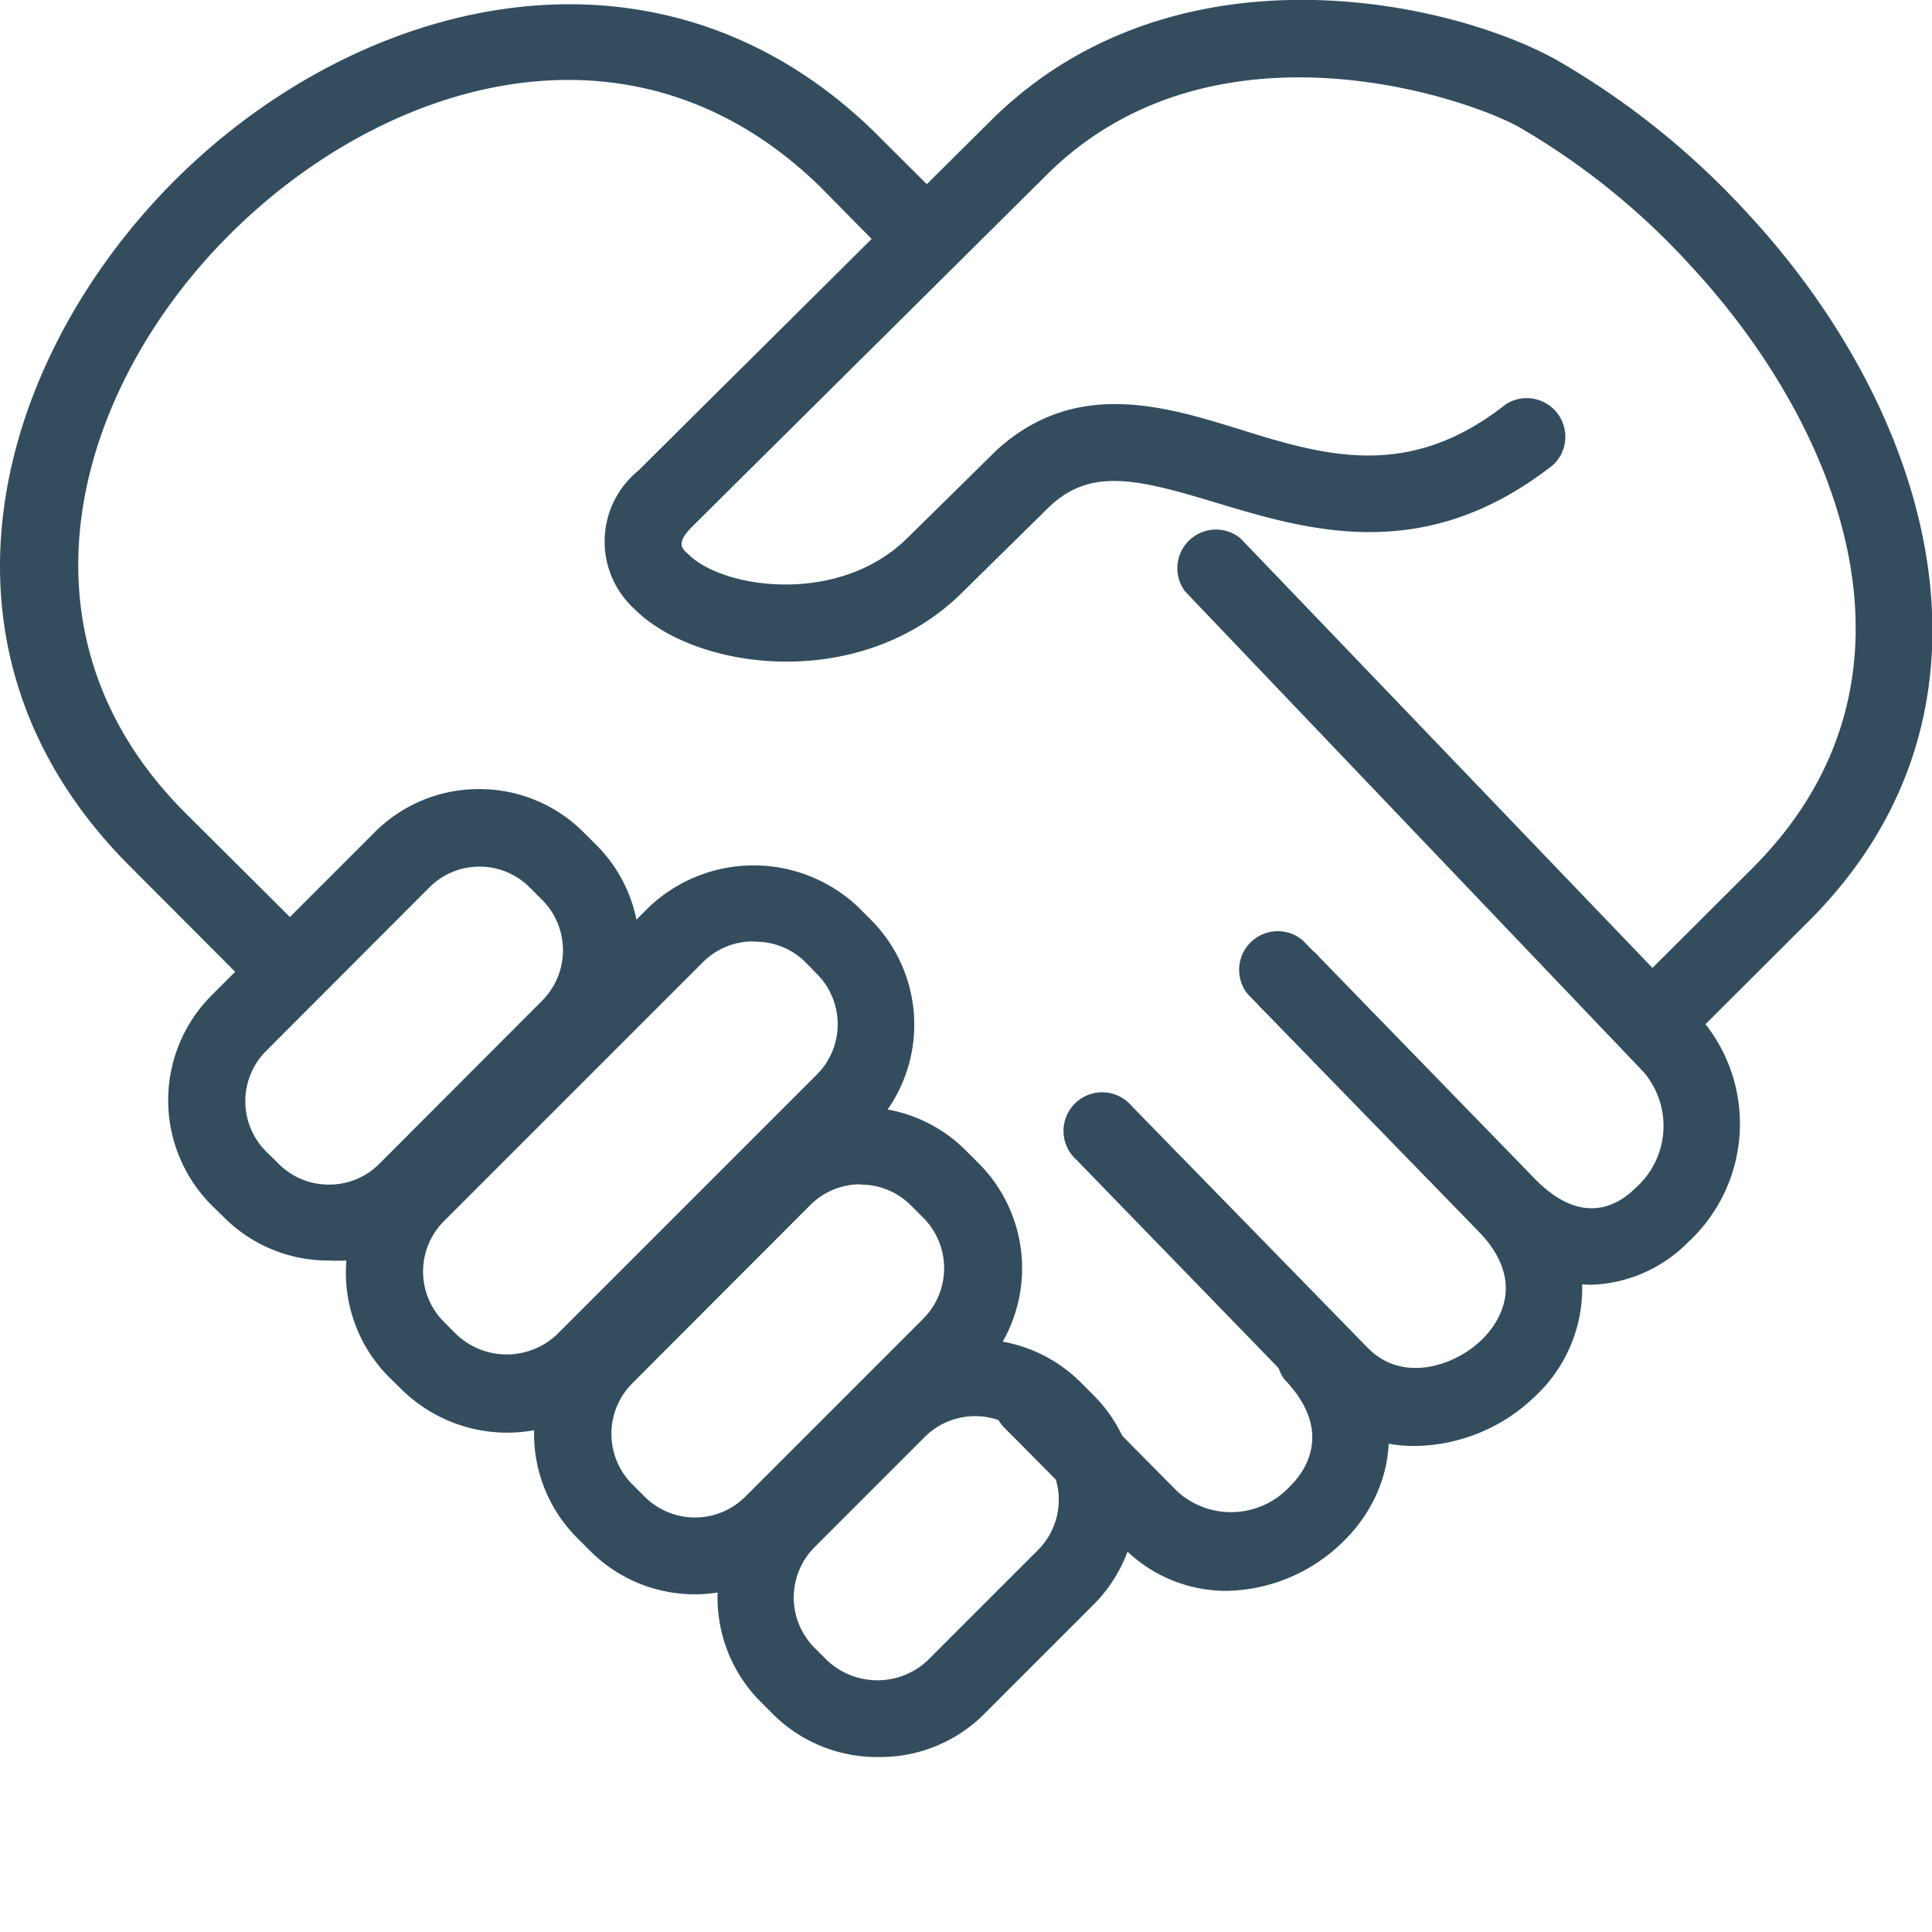<svg id="e14ed1f7-95ec-47de-98cf-3987c8c22d0b" data-name="Layer 1" xmlns="http://www.w3.org/2000/svg" viewBox="0 0 70 70" width="70px" height="70px"><path d="M60.19,41.3a1.4,1.4,0,0,1-1-2.38l4.3-4.29c6.92-6.91,3.11-16.09-2.26-21.86a26.11,26.11,0,0,0-6.2-5C53.1,6.7,44,3.57,38,9.43L25.08,22.25c-.59.59-.39.79-.14,1,1.24,1.25,5.44,1.87,7.93-.58l3.25-3.2c2.82-2.56,6-1.61,8.75-.76,3.18,1,6.19,1.87,9.7-.9A1.4,1.4,0,0,1,56.29,20c-4.65,3.67-8.86,2.4-12.24,1.38-2.82-.85-4.5-1.27-6,.12l-3.21,3.16c-3.65,3.6-9.62,2.83-11.87.56a3.31,3.31,0,0,1,.16-5L36,7.44C42.67.95,52.63,3.23,56.41,5.35a28.92,28.92,0,0,1,6.88,5.52c6.7,7.2,10,18,2.19,25.73l-4.3,4.29A1.39,1.39,0,0,1,60.19,41.3Z" transform="translate(0 -3.17)" style="fill:#334d5e"/><path d="M10,39.27a1.39,1.39,0,0,1-1-.41L4.73,34.58C-3.21,26.66-.07,16.2,6.2,9.84,12.87,3.07,23.76.25,31.66,7.93l2.9,2.89a1.4,1.4,0,0,1-2,2L29.7,9.92c-6.89-6.71-16-3.73-21.51,1.88C2.85,17.21.11,26,6.7,32.61L11,36.89a1.4,1.4,0,0,1-1,2.38Z" transform="translate(0 -3.17)" style="fill:#334d5e"/><path d="M57.6,49.72a5.61,5.61,0,0,1-4-1.91l-7.78-8a1.4,1.4,0,1,1,2-1.94l7.78,8c1.69,1.74,3,1,3.65.35A3,3,0,0,0,59.54,42l-16.6-17.4a1.4,1.4,0,0,1,2-1.93L61.56,40a5.84,5.84,0,0,1-.41,8.19A5.15,5.15,0,0,1,57.6,49.72Z" transform="translate(0 -3.17)" style="fill:#334d5e"/><path d="M51.28,55.56A5.11,5.11,0,0,1,47.55,54L39,45.19a1.4,1.4,0,1,1,2-1.95L49.55,52c1.29,1.32,3.19.63,4.13-.28.57-.56,1.71-2.06-.12-3.95L45.2,39.18a1.4,1.4,0,0,1,2-1.94l8.36,8.63a5.35,5.35,0,0,1,.06,7.89A6.36,6.36,0,0,1,51.28,55.56Z" transform="translate(0 -3.17)" style="fill:#334d5e"/><path d="M44.45,60.81a5.22,5.22,0,0,1-3.77-1.59L36.4,54.91a1.4,1.4,0,1,1,2-2l4.27,4.31a2.9,2.9,0,0,0,4.06-.19c.55-.53,1.62-2-.2-3.89a1.4,1.4,0,0,1,2-1.92c2.71,2.85,2,6,.13,7.81A6.16,6.16,0,0,1,44.45,60.81Z" transform="translate(0 -3.17)" style="fill:#334d5e"/><path d="M31.82,66.83A5.33,5.33,0,0,1,28,65.27l-.46-.46A5.35,5.35,0,0,1,26,60.87a5.35,5.35,0,0,1-4.62-1.51l-.46-.46a5.33,5.33,0,0,1-1.57-3.79s0-.08,0-.12a5.45,5.45,0,0,1-4.79-1.47l-.46-.45a5.36,5.36,0,0,1-1.55-4.23,5.43,5.43,0,0,1-.64,0h0a5.32,5.32,0,0,1-3.79-1.56l-.46-.45a5.38,5.38,0,0,1,0-7.59l5.91-5.91a5.32,5.32,0,0,1,3.79-1.57h0a5.33,5.33,0,0,1,3.79,1.57l.46.46a5.31,5.31,0,0,1,1.45,2.7l.45-.45a5.51,5.51,0,0,1,7.59,0l.46.46a5.38,5.38,0,0,1,.6,6.87A5.33,5.33,0,0,1,35,44.86l.46.46a5.38,5.38,0,0,1,.87,6.46,5.34,5.34,0,0,1,2.83,1.48l.46.46a5.37,5.37,0,0,1,0,7.59l-4,4A5.32,5.32,0,0,1,31.82,66.83Zm3.51-12.35a2.57,2.57,0,0,0-1.82.75l-4,4a2.58,2.58,0,0,0,0,3.64l.46.46a2.66,2.66,0,0,0,3.64,0l4-4a2.58,2.58,0,0,0,0-3.64l-.46-.46A2.57,2.57,0,0,0,35.32,54.48Zm-4.15-8.4a2.56,2.56,0,0,0-1.82.75L22.9,53.3a2.59,2.59,0,0,0,0,3.64l.46.46a2.58,2.58,0,0,0,3.64,0l6.46-6.46a2.59,2.59,0,0,0,0-3.64L33,46.84A2.56,2.56,0,0,0,31.17,46.09Zm-3.85-8.8A2.56,2.56,0,0,0,25.5,38l-9.42,9.42a2.58,2.58,0,0,0,0,3.64l.46.46a2.65,2.65,0,0,0,3.64,0l9.42-9.42a2.58,2.58,0,0,0,0-3.64L29.15,38A2.56,2.56,0,0,0,27.32,37.29Zm-9.95-2.71a2.55,2.55,0,0,0-1.82.75L9.64,41.25a2.58,2.58,0,0,0,0,3.64l.46.45a2.55,2.55,0,0,0,1.82.75h0a2.55,2.55,0,0,0,1.82-.75l5.91-5.92a2.59,2.59,0,0,0,0-3.64l-.46-.46a2.56,2.56,0,0,0-1.82-.75Z" transform="translate(0 -3.17)" style="fill:#334d5e"/></svg>
